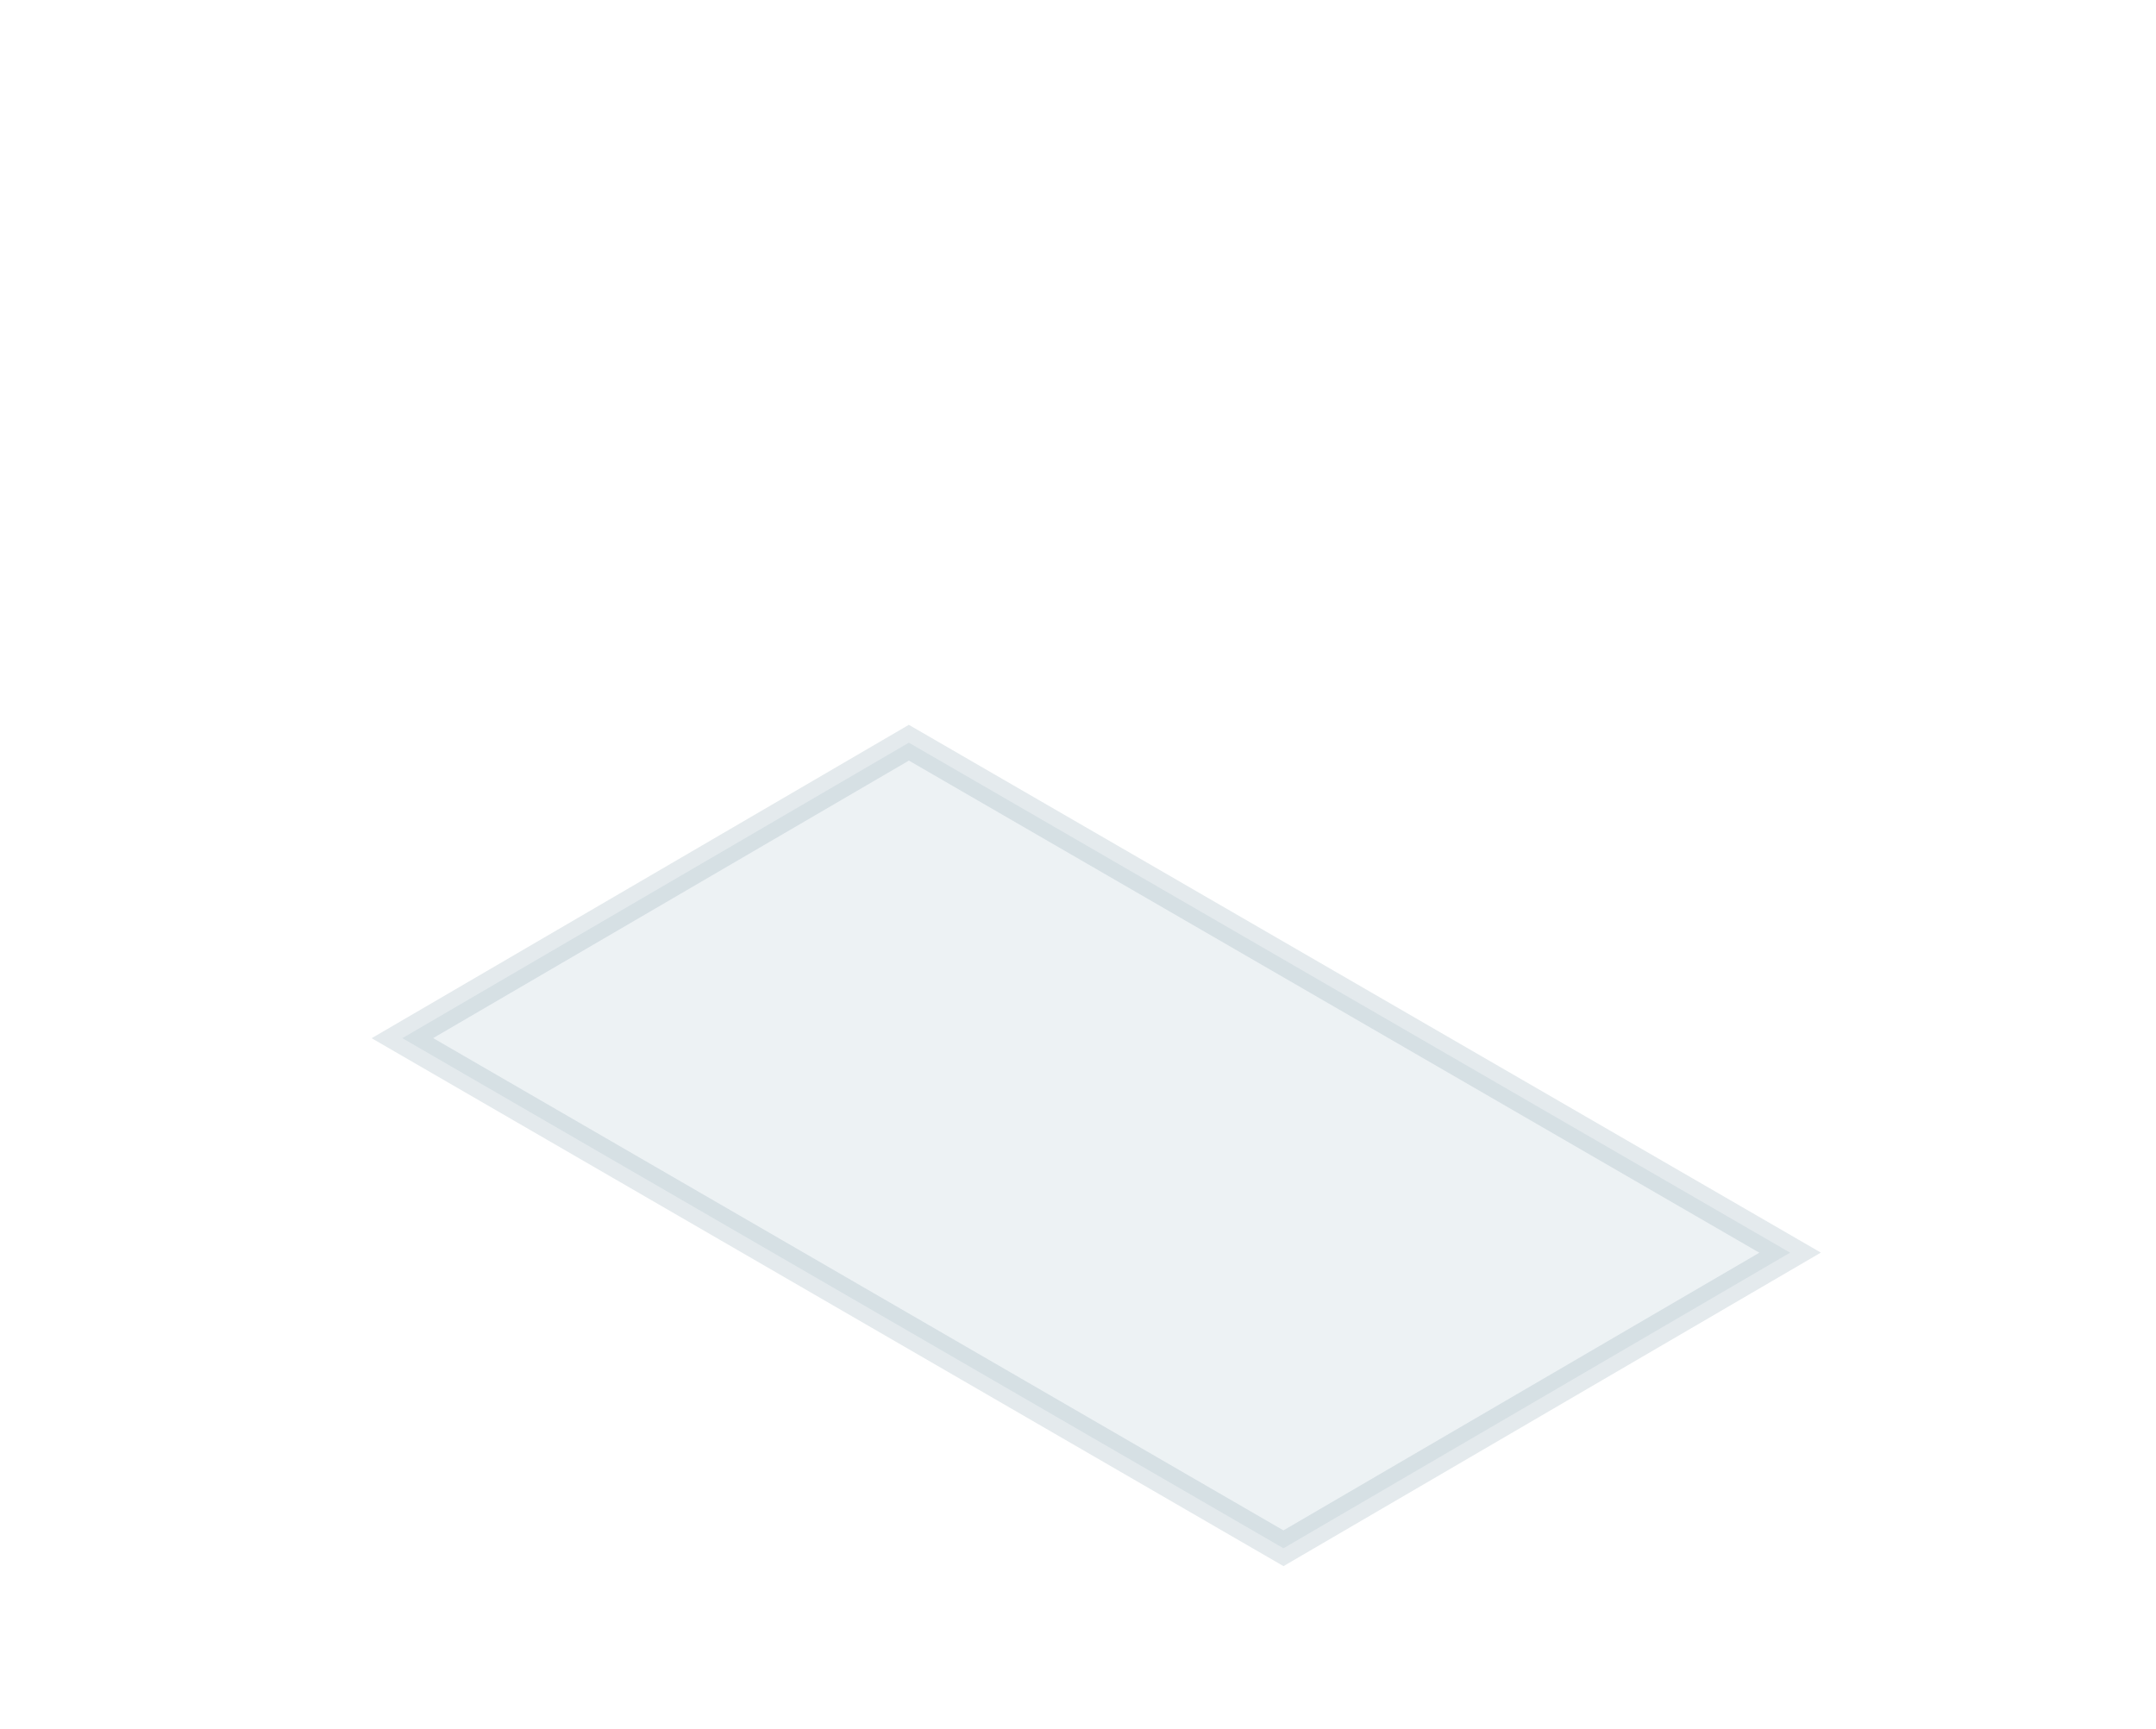 <?xml version="1.0" encoding="utf-8"?>
<!-- Generator: Adobe Illustrator 22.1.0, SVG Export Plug-In . SVG Version: 6.00 Build 0)  -->
<svg version="1.1" id="Layer_1" xmlns="http://www.w3.org/2000/svg" xmlns:xlink="http://www.w3.org/1999/xlink" x="0px" y="0px"
	 viewBox="0 0 1536.7 1232.5" style="enable-background:new 0 0 1536.7 1232.5;" xml:space="preserve">
<style type="text/css">
	.st0{opacity:0.2;fill:#F5F5F5;enable-background:new    ;}
	.st1{fill:#FFFFFF;}
	.st2{fill:#D6EBEB;}
	.st3{opacity:0.3;fill:#3B91B7;enable-background:new    ;}
	.st4{opacity:0.2;fill:#A8C0CC;stroke:#7999A5;stroke-width:22.03;stroke-miterlimit:10;enable-background:new    ;}
</style>
<symbol  id="New_Symbol_29" viewBox="-23.4 -6.7 46.8 13.4">
	<polygon class="st0" points="23.4,-6.7 0,6.7 -23.4,-6.7 	"/>
</symbol>
<symbol  id="New_Symbol_30" viewBox="-3.6 -2.2 7.2 4.4">
	<ellipse class="st1" cx="0" cy="0" rx="3.6" ry="2.2"/>
</symbol>
<symbol  id="Propperlor_4" viewBox="-14 -88.6 28 177.1">
	<path class="st2" d="M0,88.4c-0.8-2.3-14-39.9-14-97c0-39,6.6-64.5,10.7-76.7c1.5-4.4,5.1-4.4,6.6,0C7.4-73.1,14-47.5,14-8.5
		C14,48.6,0,88.6,0,88.4z"/>
	<path class="st3" d="M-0.1-88.6c1.3,0,2.6,1.1,3.3,3.3C7.4-73.1,14-47.5,14-8.5c0,57.1-14,97-14,97S12.3-5.6-0.1-88.6z"/>
</symbol>
<title>all_slides</title>
<polygon id="rug" class="st4" points="914.8,1103.6 286.8,740 647.8,529.4 1275.9,892.9 "/>
</svg>
